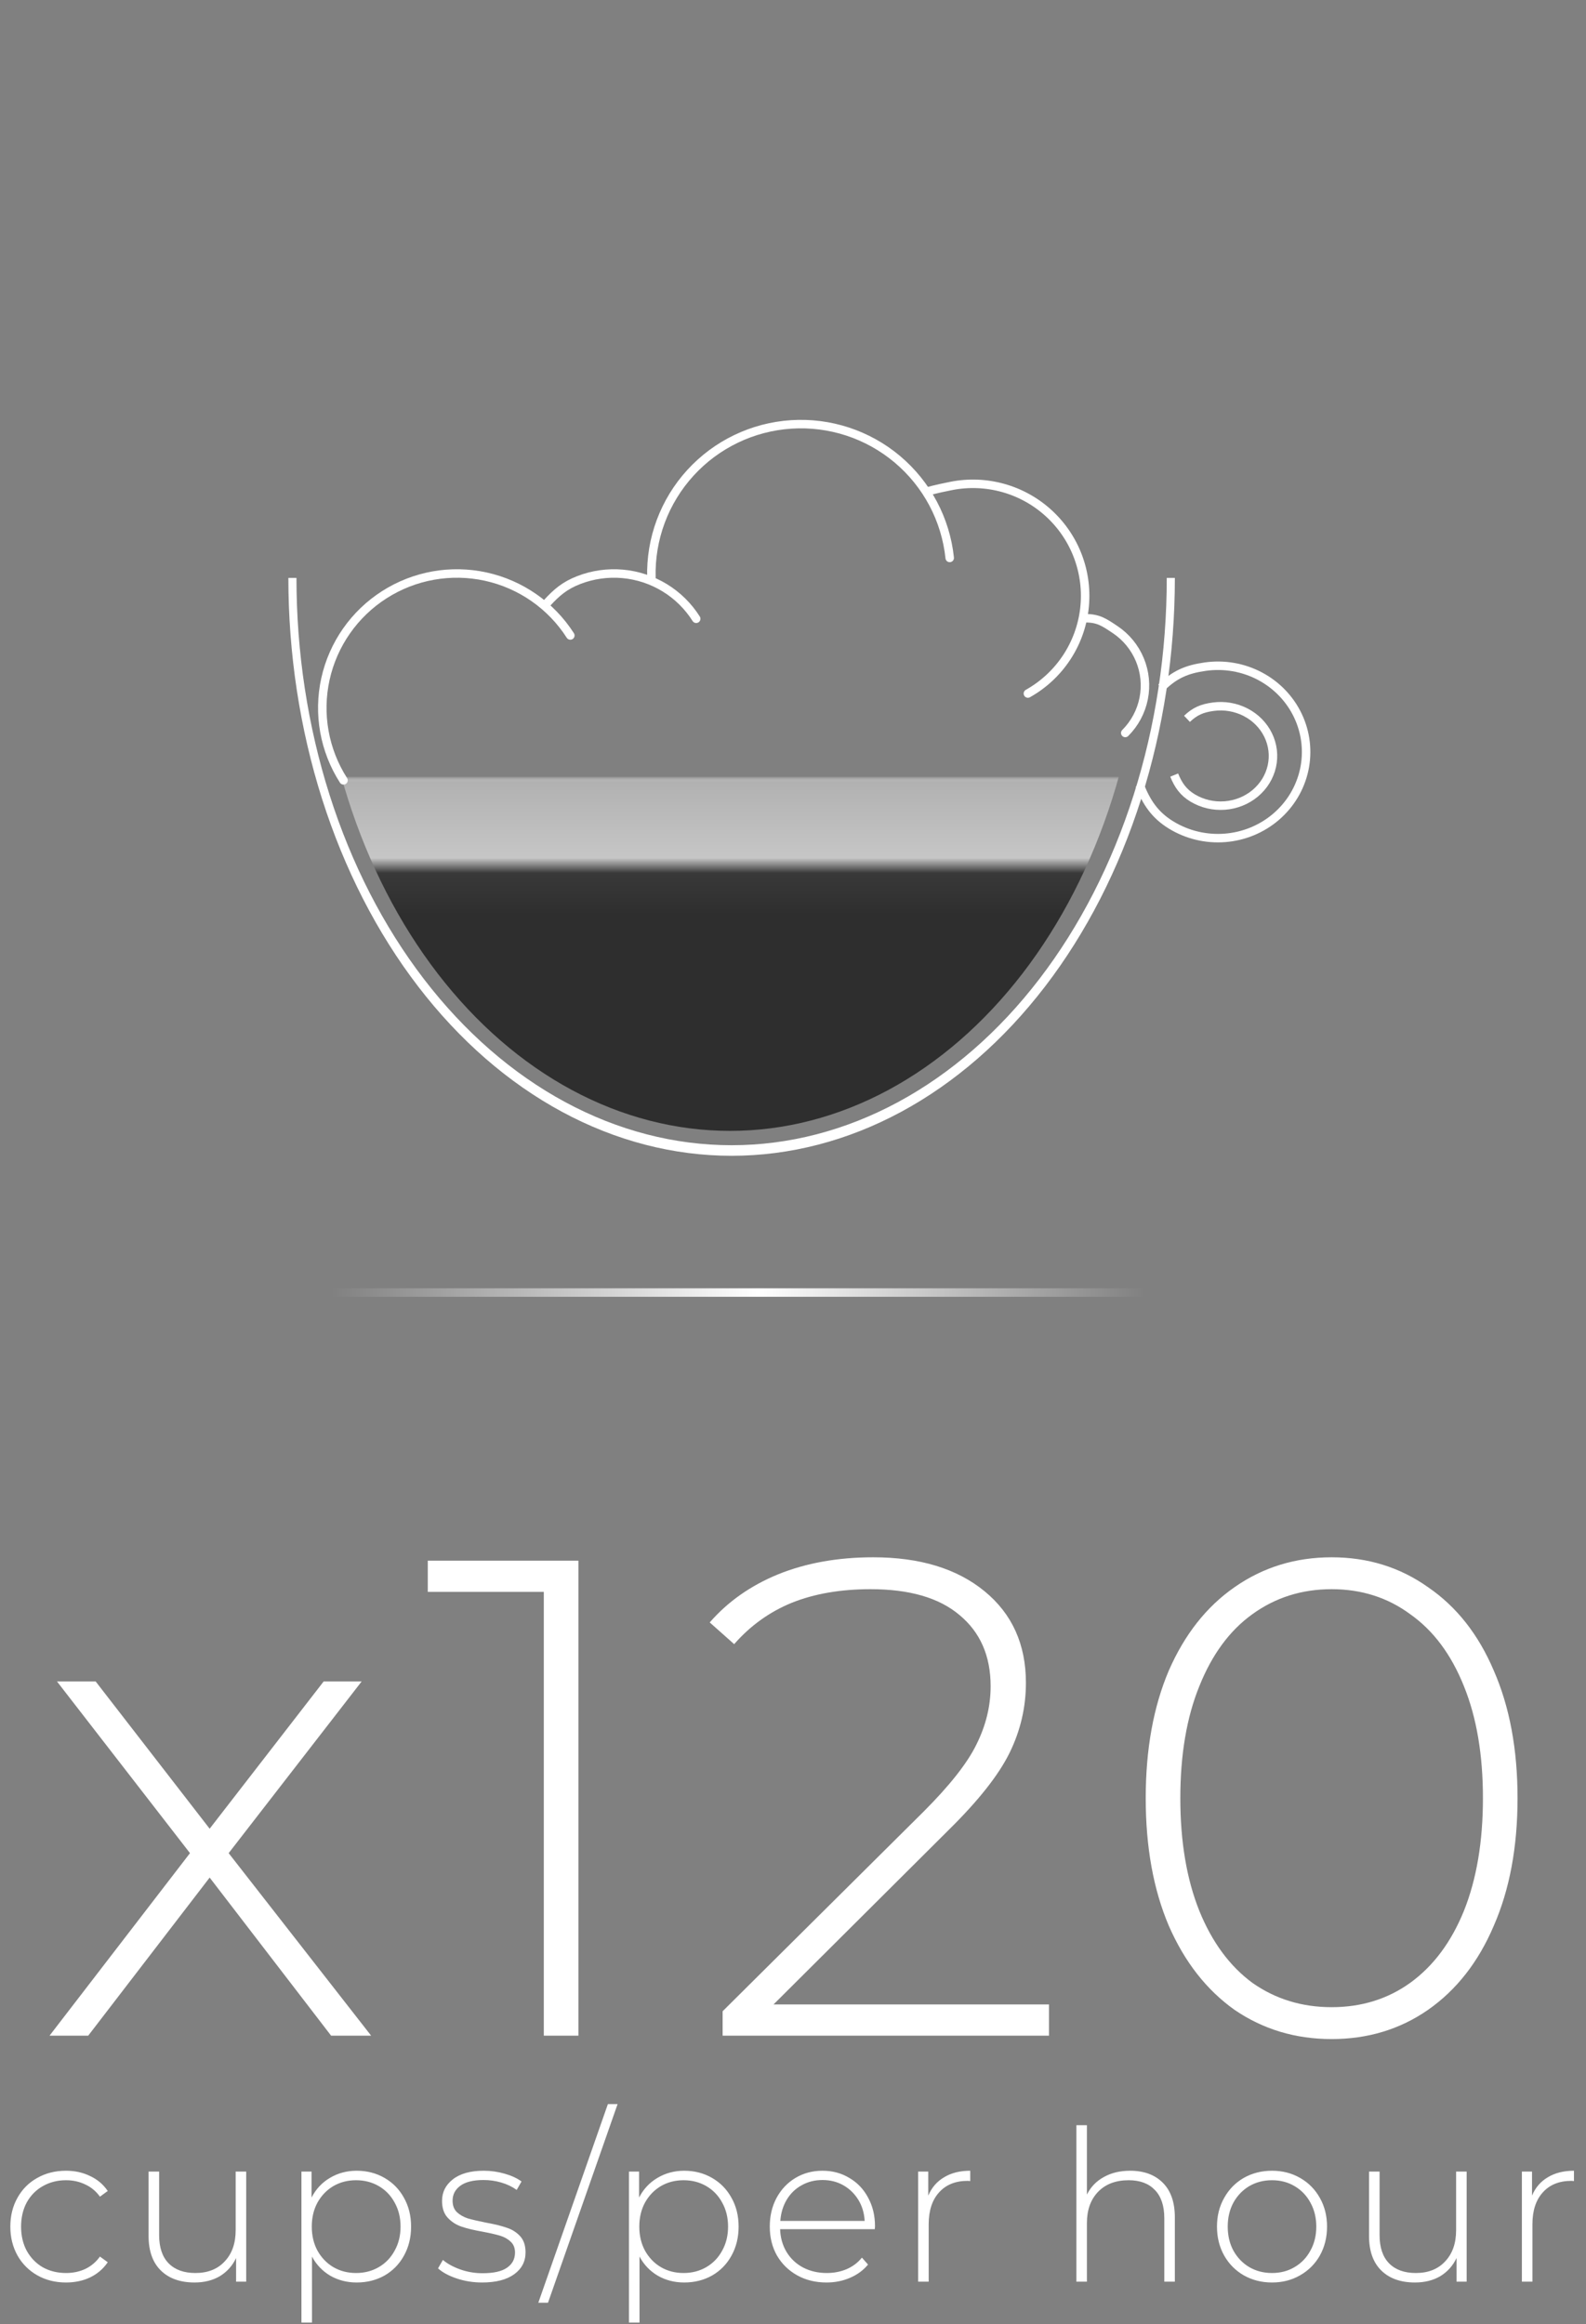 <?xml version="1.0" encoding="UTF-8"?> <svg xmlns="http://www.w3.org/2000/svg" width="187" height="274" viewBox="0 0 187 274" fill="none"><rect x="0" y="0" width="187" height="274" fill="#808080" stroke="none"/> <path d="M39.04 240L24.72 221.36L10.4 240H5.84L22.4 218.48L6.72 198.24H11.28L24.72 215.6L38.16 198.24H42.64L26.96 218.48L43.76 240H39.04ZM68.199 184V240H64.119V187.68H50.439V184H68.199ZM123.682 236.32V240H85.202V237.12L108.882 213.6C111.975 210.507 114.055 207.867 115.122 205.68C116.242 203.44 116.802 201.147 116.802 198.8C116.802 195.227 115.575 192.427 113.122 190.4C110.722 188.373 107.229 187.36 102.642 187.36C99.122 187.36 96.028 187.893 93.362 188.96C90.749 190.027 88.482 191.653 86.562 193.84L83.682 191.28C85.815 188.827 88.508 186.933 91.762 185.6C95.069 184.267 98.802 183.6 102.962 183.6C108.455 183.6 112.829 184.933 116.082 187.6C119.335 190.267 120.962 193.867 120.962 198.4C120.962 201.28 120.322 204.027 119.042 206.64C117.762 209.253 115.362 212.293 111.842 215.76L91.202 236.32H123.682ZM157.008 240.4C152.741 240.4 148.928 239.253 145.568 236.96C142.261 234.613 139.674 231.307 137.808 227.04C135.994 222.773 135.088 217.76 135.088 212C135.088 206.24 135.994 201.227 137.808 196.96C139.674 192.693 142.261 189.413 145.568 187.12C148.928 184.773 152.741 183.6 157.008 183.6C161.274 183.6 165.061 184.773 168.368 187.12C171.728 189.413 174.314 192.693 176.128 196.96C177.994 201.227 178.928 206.24 178.928 212C178.928 217.76 177.994 222.773 176.128 227.04C174.314 231.307 171.728 234.613 168.368 236.96C165.061 239.253 161.274 240.4 157.008 240.4ZM157.008 236.64C160.528 236.64 163.621 235.68 166.288 233.76C169.008 231.787 171.114 228.96 172.608 225.28C174.101 221.547 174.848 217.12 174.848 212C174.848 206.88 174.101 202.48 172.608 198.8C171.114 195.067 169.008 192.24 166.288 190.32C163.621 188.347 160.528 187.36 157.008 187.36C153.488 187.36 150.368 188.347 147.648 190.32C144.981 192.24 142.901 195.067 141.408 198.8C139.914 202.48 139.168 206.88 139.168 212C139.168 217.12 139.914 221.547 141.408 225.28C142.901 228.96 144.981 231.787 147.648 233.76C150.368 235.68 153.488 236.64 157.008 236.64Z" fill="white"></path> <path d="M7.782 269.099C6.522 269.099 5.395 268.818 4.4 268.254C3.406 267.691 2.627 266.912 2.063 265.917C1.5 264.906 1.218 263.771 1.218 262.511C1.218 261.235 1.5 260.1 2.063 259.105C2.627 258.094 3.406 257.315 4.4 256.768C5.395 256.205 6.522 255.923 7.782 255.923C8.826 255.923 9.77 256.13 10.616 256.545C11.477 256.942 12.174 257.531 12.704 258.31L11.784 258.981C11.32 258.335 10.74 257.854 10.044 257.539C9.364 257.208 8.61 257.042 7.782 257.042C6.771 257.042 5.859 257.274 5.047 257.738C4.251 258.185 3.621 258.824 3.157 259.652C2.71 260.481 2.486 261.434 2.486 262.511C2.486 263.589 2.71 264.542 3.157 265.37C3.621 266.199 4.251 266.845 5.047 267.309C5.859 267.757 6.771 267.981 7.782 267.981C8.61 267.981 9.364 267.823 10.044 267.508C10.74 267.177 11.32 266.688 11.784 266.042L12.704 266.713C12.174 267.492 11.477 268.088 10.616 268.503C9.77 268.901 8.826 269.099 7.782 269.099ZM29.03 256.022V269H27.837V266.216C27.406 267.127 26.768 267.84 25.922 268.354C25.077 268.851 24.083 269.099 22.939 269.099C21.248 269.099 19.923 268.627 18.961 267.682C18 266.738 17.519 265.379 17.519 263.605V256.022H18.762V263.506C18.762 264.964 19.135 266.075 19.881 266.837C20.627 267.599 21.679 267.981 23.038 267.981C24.497 267.981 25.649 267.525 26.494 266.613C27.356 265.702 27.787 264.475 27.787 262.934V256.022H29.03ZM42.056 255.923C43.266 255.923 44.36 256.205 45.337 256.768C46.315 257.332 47.078 258.111 47.625 259.105C48.188 260.1 48.47 261.235 48.47 262.511C48.47 263.787 48.188 264.931 47.625 265.942C47.078 266.937 46.315 267.716 45.337 268.279C44.36 268.826 43.266 269.099 42.056 269.099C40.912 269.099 39.876 268.834 38.948 268.304C38.02 267.757 37.299 267.003 36.785 266.042V273.823H35.542V256.022H36.736V259.08C37.249 258.086 37.97 257.315 38.898 256.768C39.843 256.205 40.896 255.923 42.056 255.923ZM41.981 267.981C42.976 267.981 43.871 267.749 44.666 267.285C45.462 266.821 46.083 266.174 46.531 265.345C46.995 264.517 47.227 263.572 47.227 262.511C47.227 261.451 46.995 260.506 46.531 259.677C46.083 258.848 45.462 258.202 44.666 257.738C43.871 257.274 42.976 257.042 41.981 257.042C40.987 257.042 40.092 257.274 39.296 257.738C38.517 258.202 37.896 258.848 37.432 259.677C36.984 260.506 36.761 261.451 36.761 262.511C36.761 263.572 36.984 264.517 37.432 265.345C37.896 266.174 38.517 266.821 39.296 267.285C40.092 267.749 40.987 267.981 41.981 267.981ZM56.843 269.099C55.799 269.099 54.805 268.942 53.86 268.627C52.915 268.312 52.178 267.914 51.647 267.434L52.219 266.439C52.75 266.887 53.429 267.26 54.258 267.558C55.103 267.856 55.981 268.006 56.893 268.006C58.203 268.006 59.164 267.79 59.777 267.359C60.407 266.928 60.722 266.332 60.722 265.569C60.722 265.022 60.548 264.591 60.2 264.276C59.868 263.961 59.454 263.729 58.957 263.58C58.459 263.431 57.772 263.274 56.893 263.108C55.865 262.926 55.037 262.727 54.407 262.511C53.777 262.296 53.239 261.948 52.791 261.467C52.343 260.986 52.12 260.323 52.12 259.478C52.12 258.451 52.542 257.605 53.388 256.942C54.249 256.263 55.468 255.923 57.042 255.923C57.871 255.923 58.691 256.039 59.504 256.271C60.316 256.503 60.979 256.81 61.492 257.191L60.921 258.185C60.39 257.804 59.785 257.514 59.106 257.315C58.426 257.116 57.73 257.017 57.017 257.017C55.807 257.017 54.896 257.241 54.283 257.688C53.669 258.136 53.363 258.724 53.363 259.453C53.363 260.033 53.537 260.489 53.885 260.821C54.233 261.136 54.656 261.376 55.153 261.542C55.667 261.691 56.379 261.857 57.291 262.039C58.302 262.221 59.114 262.42 59.727 262.636C60.357 262.834 60.888 263.166 61.318 263.63C61.749 264.094 61.965 264.732 61.965 265.544C61.965 266.622 61.517 267.483 60.622 268.13C59.727 268.776 58.468 269.099 56.843 269.099ZM71.674 248.067H72.818L64.613 271.486H63.47L71.674 248.067ZM80.673 255.923C81.883 255.923 82.977 256.205 83.955 256.768C84.933 257.332 85.695 258.111 86.242 259.105C86.806 260.1 87.087 261.235 87.087 262.511C87.087 263.787 86.806 264.931 86.242 265.942C85.695 266.937 84.933 267.716 83.955 268.279C82.977 268.826 81.883 269.099 80.673 269.099C79.529 269.099 78.494 268.834 77.566 268.304C76.637 267.757 75.916 267.003 75.403 266.042V273.823H74.159V256.022H75.353V259.08C75.867 258.086 76.588 257.315 77.516 256.768C78.46 256.205 79.513 255.923 80.673 255.923ZM80.599 267.981C81.593 267.981 82.488 267.749 83.284 267.285C84.079 266.821 84.701 266.174 85.148 265.345C85.612 264.517 85.844 263.572 85.844 262.511C85.844 261.451 85.612 260.506 85.148 259.677C84.701 258.848 84.079 258.202 83.284 257.738C82.488 257.274 81.593 257.042 80.599 257.042C79.604 257.042 78.709 257.274 77.914 257.738C77.135 258.202 76.513 258.848 76.049 259.677C75.602 260.506 75.378 261.451 75.378 262.511C75.378 263.572 75.602 264.517 76.049 265.345C76.513 266.174 77.135 266.821 77.914 267.285C78.709 267.749 79.604 267.981 80.599 267.981ZM103.143 262.81H91.98C92.013 263.821 92.27 264.724 92.751 265.519C93.231 266.298 93.878 266.903 94.69 267.334C95.519 267.765 96.447 267.981 97.474 267.981C98.32 267.981 99.099 267.832 99.811 267.533C100.541 267.218 101.146 266.762 101.626 266.166L102.347 266.986C101.784 267.666 101.071 268.188 100.209 268.552C99.364 268.917 98.444 269.099 97.45 269.099C96.157 269.099 95.005 268.818 93.994 268.254C92.983 267.691 92.187 266.912 91.607 265.917C91.044 264.923 90.762 263.787 90.762 262.511C90.762 261.252 91.027 260.125 91.558 259.13C92.104 258.119 92.85 257.332 93.795 256.768C94.74 256.205 95.8 255.923 96.977 255.923C98.154 255.923 99.206 256.205 100.135 256.768C101.079 257.315 101.817 258.086 102.347 259.08C102.894 260.075 103.168 261.202 103.168 262.462L103.143 262.81ZM96.977 257.017C96.066 257.017 95.245 257.224 94.516 257.638C93.787 258.036 93.198 258.608 92.751 259.354C92.32 260.083 92.071 260.912 92.005 261.84H101.949C101.9 260.912 101.651 260.083 101.204 259.354C100.756 258.625 100.168 258.053 99.438 257.638C98.709 257.224 97.889 257.017 96.977 257.017ZM109.449 258.857C109.847 257.912 110.469 257.191 111.314 256.694C112.159 256.18 113.187 255.923 114.397 255.923V257.141L114.099 257.116C112.657 257.116 111.53 257.572 110.717 258.484C109.905 259.379 109.499 260.63 109.499 262.238V269H108.256V256.022H109.449V258.857ZM133.251 255.923C134.876 255.923 136.16 256.395 137.105 257.34C138.049 258.285 138.522 259.644 138.522 261.417V269H137.279V261.517C137.279 260.058 136.906 258.948 136.16 258.185C135.431 257.423 134.403 257.042 133.077 257.042C131.552 257.042 130.351 257.498 129.472 258.409C128.594 259.321 128.155 260.547 128.155 262.089V269H126.912V250.553H128.155V258.732C128.602 257.837 129.265 257.15 130.144 256.669C131.022 256.172 132.058 255.923 133.251 255.923ZM149.979 269.099C148.752 269.099 147.642 268.818 146.647 268.254C145.669 267.691 144.899 266.912 144.335 265.917C143.772 264.906 143.49 263.771 143.49 262.511C143.49 261.252 143.772 260.125 144.335 259.13C144.899 258.119 145.669 257.332 146.647 256.768C147.642 256.205 148.752 255.923 149.979 255.923C151.205 255.923 152.307 256.205 153.285 256.768C154.28 257.332 155.058 258.119 155.622 259.13C156.186 260.125 156.467 261.252 156.467 262.511C156.467 263.771 156.186 264.906 155.622 265.917C155.058 266.912 154.28 267.691 153.285 268.254C152.307 268.818 151.205 269.099 149.979 269.099ZM149.979 267.981C150.973 267.981 151.86 267.749 152.639 267.285C153.434 266.821 154.056 266.174 154.503 265.345C154.967 264.517 155.199 263.572 155.199 262.511C155.199 261.451 154.967 260.506 154.503 259.677C154.056 258.848 153.434 258.202 152.639 257.738C151.86 257.274 150.973 257.042 149.979 257.042C148.984 257.042 148.089 257.274 147.294 257.738C146.515 258.202 145.893 258.848 145.429 259.677C144.981 260.506 144.758 261.451 144.758 262.511C144.758 263.572 144.981 264.517 145.429 265.345C145.893 266.174 146.515 266.821 147.294 267.285C148.089 267.749 148.984 267.981 149.979 267.981ZM172.928 256.022V269H171.735V266.216C171.304 267.127 170.666 267.84 169.821 268.354C168.975 268.851 167.981 269.099 166.837 269.099C165.147 269.099 163.821 268.627 162.859 267.682C161.898 266.738 161.418 265.379 161.418 263.605V256.022H162.661V263.506C162.661 264.964 163.034 266.075 163.779 266.837C164.525 267.599 165.578 267.981 166.937 267.981C168.395 267.981 169.547 267.525 170.392 266.613C171.254 265.702 171.685 264.475 171.685 262.934V256.022H172.928ZM180.634 258.857C181.032 257.912 181.653 257.191 182.498 256.694C183.344 256.18 184.371 255.923 185.581 255.923V257.141L185.283 257.116C183.841 257.116 182.714 257.572 181.902 258.484C181.09 259.379 180.684 260.63 180.684 262.238V269H179.44V256.022H180.634V258.857Z" fill="white"></path> <path d="M134.832 69.994C134.832 78.311 133.571 86.547 131.121 94.231C128.671 101.915 125.08 108.897 120.553 114.779C116.026 120.66 110.652 125.325 104.737 128.508C98.822 131.691 92.483 133.329 86.081 133.329C79.679 133.329 73.339 131.691 67.424 128.508C61.51 125.325 56.135 120.66 51.608 114.779C47.081 108.897 43.49 101.915 41.041 94.231C38.591 86.547 37.33 78.311 37.33 69.994L86.081 69.994H134.832Z" fill="url(#paint0_linear_520_773)"></path> <path d="M138.524 68.132C138.524 77.079 137.172 85.939 134.545 94.205C131.919 102.471 128.07 109.982 123.217 116.308C118.364 122.635 112.602 127.654 106.262 131.078C99.921 134.502 93.125 136.264 86.262 136.264C79.399 136.264 72.603 134.502 66.262 131.078C59.921 127.654 54.16 122.635 49.307 116.308C44.454 109.982 40.605 102.471 37.978 94.205C35.352 85.939 34 77.079 34 68.132H34.955C34.955 76.916 36.282 85.613 38.861 93.728C41.439 101.844 45.218 109.217 49.982 115.428C54.747 121.639 60.403 126.566 66.628 129.927C72.852 133.289 79.524 135.019 86.262 135.019C92.999 135.019 99.671 133.289 105.896 129.927C112.121 126.566 117.777 121.639 122.541 115.428C127.306 109.217 131.085 101.844 133.663 93.728C136.242 85.613 137.569 76.916 137.569 68.132H138.524Z" fill="white"></path> <path d="M136.918 81.07C138.503 79.521 139.89 78.91 142.109 78.596C144.327 78.281 146.591 78.675 148.561 79.721C150.532 80.766 152.104 82.405 153.043 84.395C153.982 86.384 154.239 88.617 153.774 90.761C153.309 92.904 152.148 94.844 150.463 96.29C148.779 97.736 146.662 98.611 144.427 98.784C142.192 98.958 139.96 98.421 138.063 97.254C136.166 96.087 135.183 94.607 134.377 92.562" stroke="white"></path> <path d="M139.953 84.749C140.894 83.855 141.717 83.503 143.034 83.322C144.351 83.14 145.695 83.368 146.864 83.971C148.034 84.573 148.967 85.519 149.525 86.667C150.083 87.815 150.235 89.103 149.959 90.34C149.683 91.577 148.994 92.695 147.994 93.53C146.994 94.364 145.737 94.869 144.41 94.969C143.084 95.069 141.758 94.76 140.632 94.086C139.506 93.412 138.923 92.559 138.445 91.379" stroke="white"></path> <line x1="37.702" y1="152.387" x2="135.11" y2="152.387" stroke="url(#paint1_linear_520_773)"></line> <path d="M40.501 92.001C38.233 88.46 37.466 84.164 38.37 80.059C39.274 75.953 41.774 72.374 45.321 70.11C48.867 67.845 53.169 67.079 57.281 67.982C61.392 68.885 64.976 71.381 67.245 74.922" stroke="white" stroke-linecap="round"></path> <path d="M82.086 72.952C81.145 71.462 79.872 70.209 78.367 69.291C76.862 68.373 75.164 67.814 73.407 67.657C71.65 67.501 69.88 67.752 68.236 68.39C66.592 69.029 65.644 69.834 64.455 71.134" stroke="white" stroke-linecap="round"></path> <path d="M111.977 65.78C111.503 61.251 109.291 57.082 105.805 54.147C102.319 51.212 97.829 49.739 93.279 50.038C88.729 50.337 84.472 52.384 81.4 55.749C78.329 59.115 76.683 63.537 76.806 68.089" stroke="white" stroke-linecap="round"></path> <path d="M121.195 81.765C123.014 80.745 124.566 79.31 125.723 77.577C126.881 75.844 127.611 73.862 127.855 71.793C128.099 69.724 127.849 67.627 127.127 65.673C126.404 63.719 125.228 61.963 123.696 60.55C122.164 59.136 120.319 58.103 118.312 57.538C116.304 56.972 114.191 56.888 112.144 57.294C110.098 57.699 109.427 57.922 109.427 57.922" stroke="white" stroke-linecap="round"></path> <path d="M132.675 86.415C133.785 85.307 134.541 83.895 134.847 82.358C135.154 80.82 134.997 79.227 134.396 77.779C133.795 76.331 132.778 75.093 131.473 74.222C130.168 73.352 129.515 72.887 127.945 72.887" stroke="white" stroke-linecap="round"></path> <defs> <linearGradient id="paint0_linear_520_773" x1="86.081" y1="6.659" x2="86.081" y2="133.329" gradientUnits="userSpaceOnUse"> <stop offset="0.67" stop-color="white" stop-opacity="0"></stop> <stop offset="0.675" stop-color="#B1B1B1"></stop> <stop offset="0.746" stop-color="#C6C6C6"></stop> <stop offset="0.76" stop-color="#393939"></stop> <stop offset="0.799" stop-color="#2E2E2E"></stop> </linearGradient> <linearGradient id="paint1_linear_520_773" x1="135.11" y1="152.887" x2="38.943" y2="151.367" gradientUnits="userSpaceOnUse"> <stop stop-color="white" stop-opacity="0"></stop> <stop offset="0.475" stop-color="white"></stop> <stop offset="1" stop-color="white" stop-opacity="0"></stop> </linearGradient> </defs> </svg> 